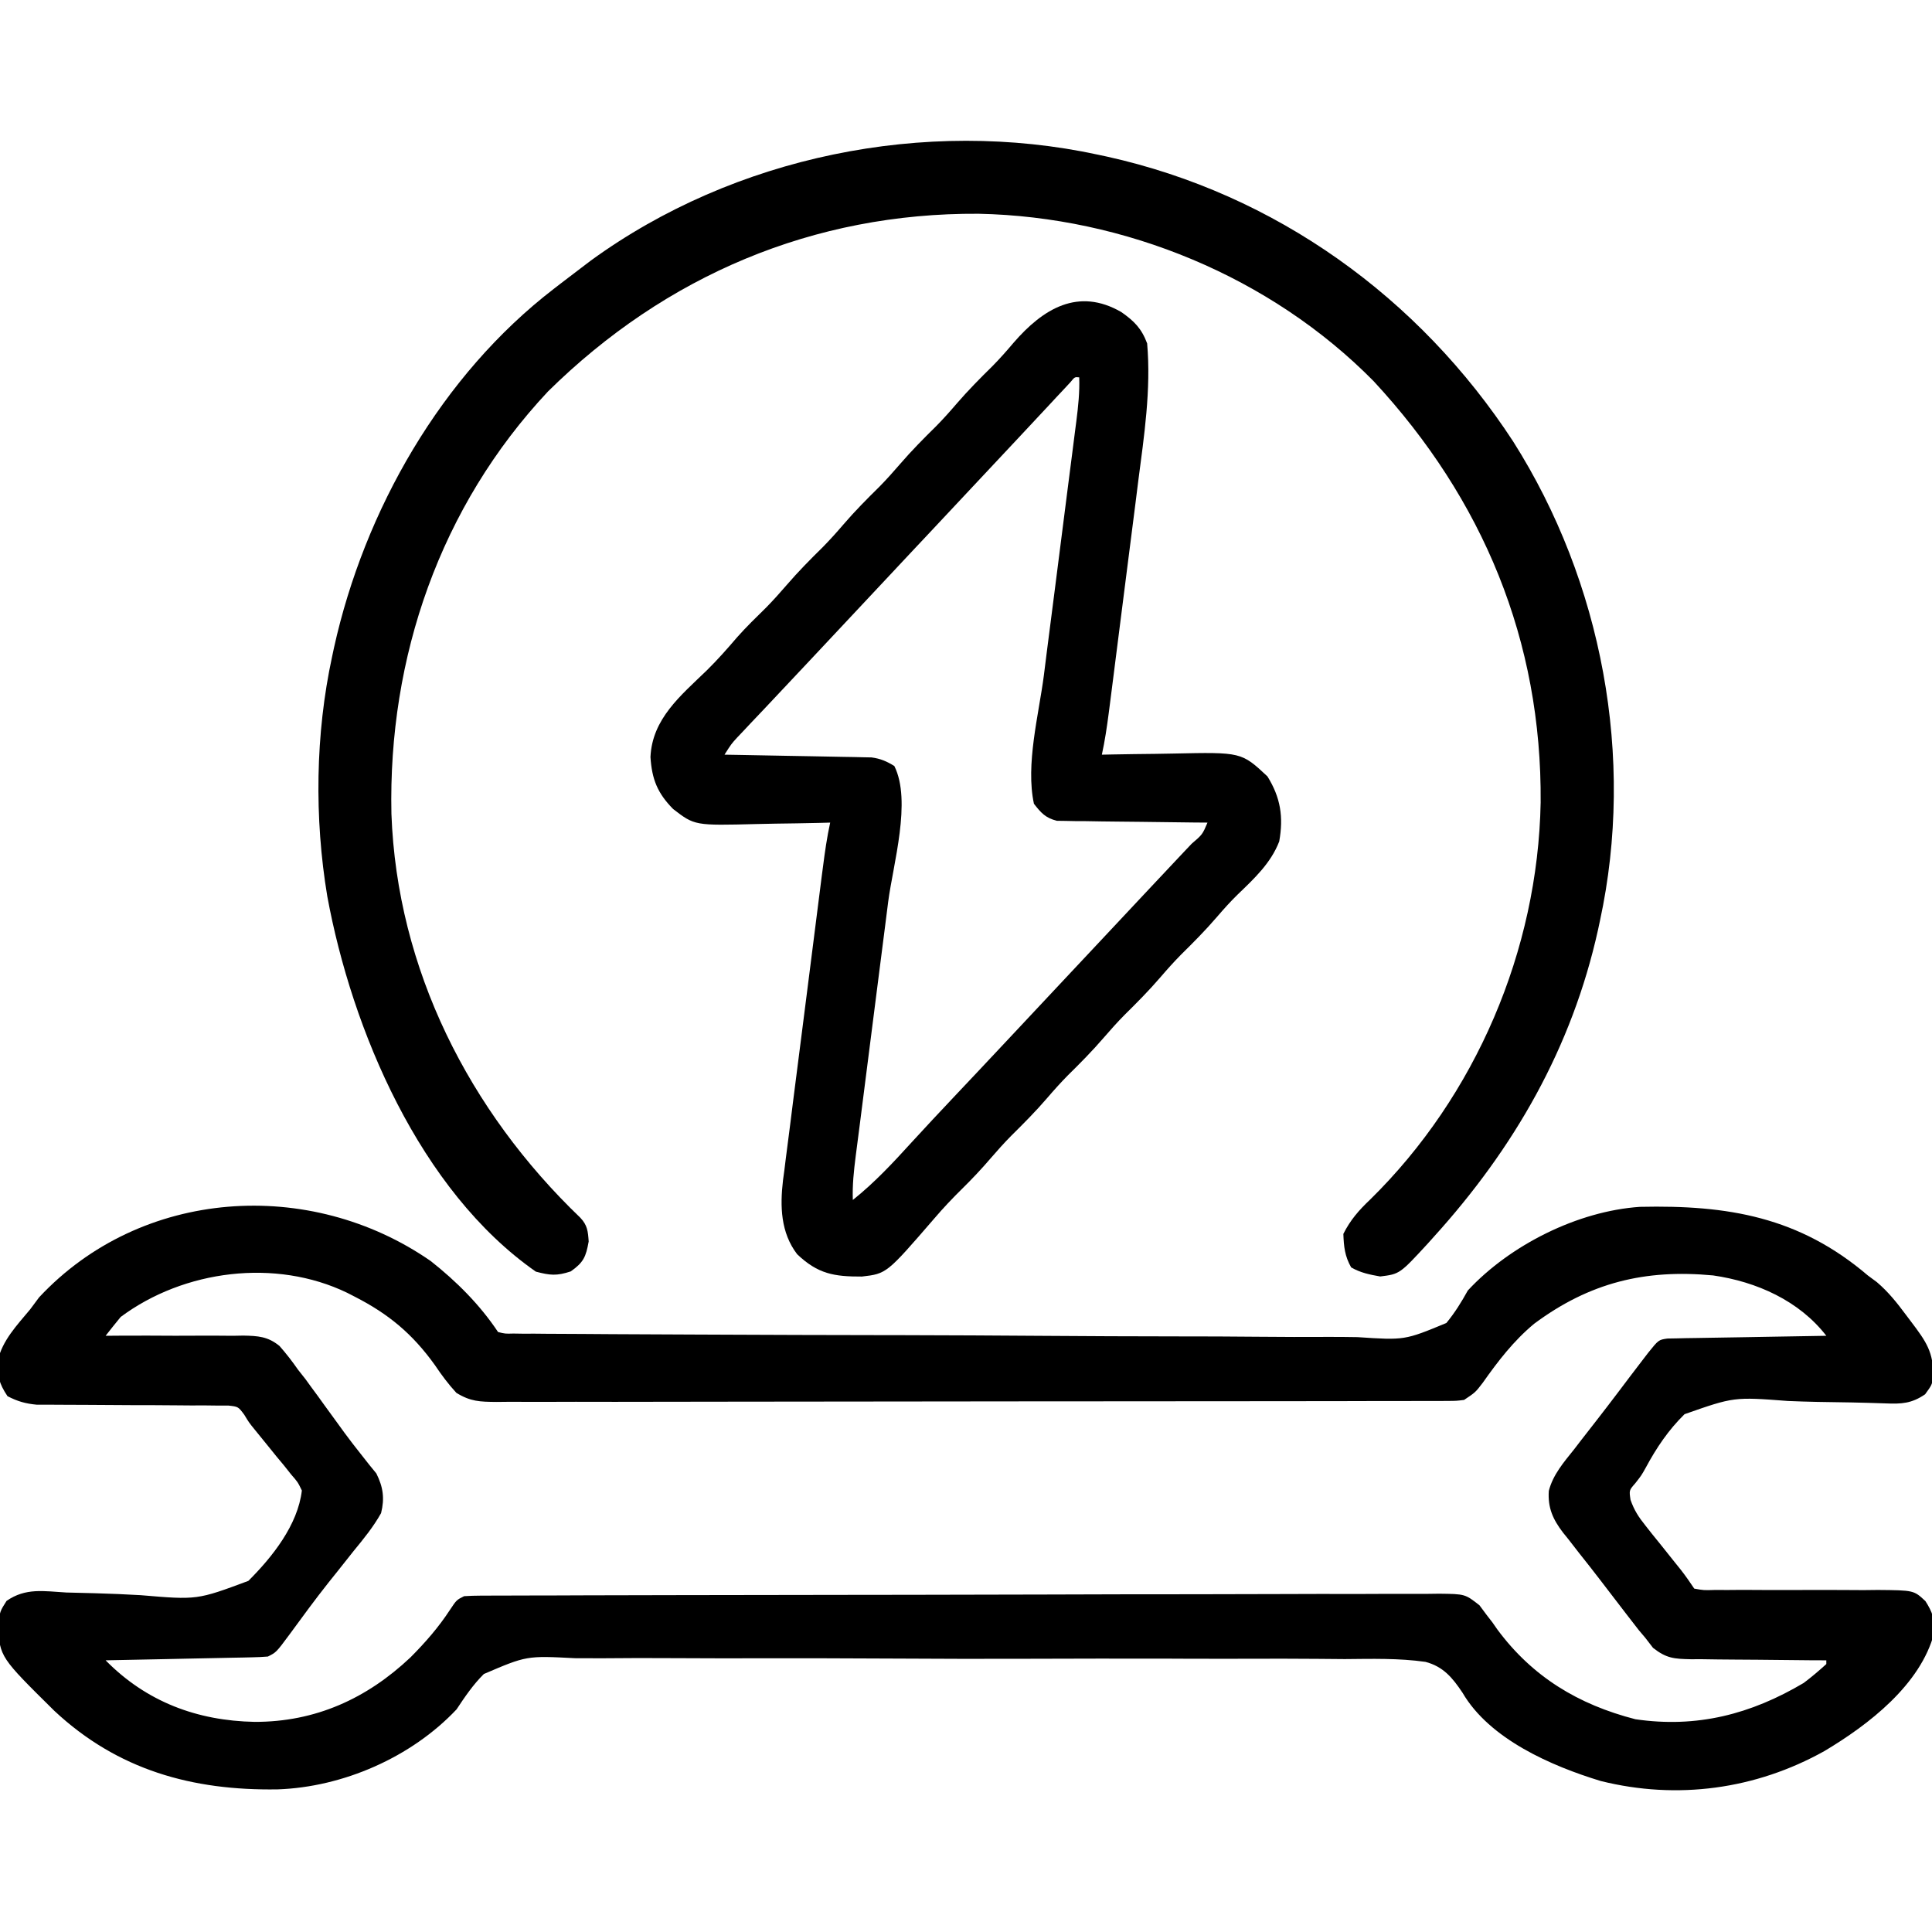 <?xml version="1.0" encoding="UTF-8"?>
<svg xmlns="http://www.w3.org/2000/svg" width="50px" height="50px" viewBox="0 0 50 50" fill="none" transform="rotate(0) scale(1, 1)">
  <g clip-path="url(#clip0_297_169)">
    <path d="M11.149 32.637C11.816 33.164 12.417 33.764 12.89 34.473C13.074 34.518 13.074 34.518 13.29 34.512C13.374 34.513 13.458 34.514 13.545 34.516C13.684 34.515 13.684 34.515 13.827 34.515C13.925 34.516 14.024 34.517 14.125 34.518C14.457 34.521 14.789 34.522 15.121 34.523C15.358 34.525 15.596 34.526 15.833 34.528C16.546 34.533 17.26 34.536 17.973 34.538C18.309 34.539 18.645 34.541 18.982 34.542C20.099 34.547 21.216 34.551 22.334 34.552C22.623 34.553 22.913 34.553 23.204 34.554C23.276 34.554 23.348 34.554 23.422 34.554C24.589 34.556 25.756 34.563 26.923 34.571C28.121 34.58 29.32 34.585 30.518 34.586C31.191 34.586 31.864 34.588 32.536 34.595C33.169 34.602 33.803 34.602 34.436 34.599C34.668 34.599 34.9 34.601 35.132 34.605C36.353 34.686 36.353 34.686 37.432 34.239C37.654 33.969 37.818 33.703 37.987 33.398C39.077 32.222 40.833 31.341 42.443 31.233C44.717 31.183 46.56 31.491 48.339 33.008C48.417 33.066 48.495 33.124 48.575 33.183C48.877 33.441 49.099 33.723 49.334 34.039C49.377 34.096 49.419 34.152 49.463 34.21C49.846 34.716 50.044 34.996 50.031 35.629C49.999 35.84 49.999 35.84 49.822 36.084C49.473 36.323 49.213 36.337 48.802 36.32C48.212 36.299 47.622 36.288 47.032 36.281C46.778 36.276 46.524 36.268 46.27 36.257C44.873 36.151 44.873 36.151 43.596 36.599C43.18 37.007 42.869 37.468 42.594 37.98C42.48 38.184 42.48 38.184 42.318 38.39C42.161 38.569 42.161 38.569 42.198 38.816C42.293 39.087 42.407 39.261 42.586 39.484C42.677 39.599 42.677 39.599 42.769 39.716C42.833 39.794 42.896 39.873 42.962 39.954C43.087 40.111 43.212 40.267 43.337 40.424C43.392 40.493 43.448 40.562 43.505 40.633C43.626 40.788 43.738 40.95 43.847 41.113C44.092 41.157 44.092 41.157 44.381 41.148C44.493 41.148 44.605 41.148 44.72 41.149C44.841 41.148 44.963 41.147 45.088 41.146C45.343 41.147 45.598 41.149 45.853 41.15C46.257 41.151 46.661 41.15 47.065 41.148C47.454 41.147 47.842 41.15 48.231 41.152C48.352 41.151 48.472 41.15 48.597 41.148C49.53 41.156 49.53 41.156 49.83 41.437C50.01 41.717 50.082 41.921 50.057 42.257C49.707 43.601 48.357 44.637 47.213 45.319C45.434 46.311 43.405 46.585 41.426 46.092C40.155 45.705 38.551 45.011 37.85 43.808C37.589 43.417 37.351 43.131 36.891 43.009C36.199 42.911 35.499 42.931 34.803 42.937C34.566 42.935 34.329 42.933 34.092 42.931C33.516 42.926 32.94 42.926 32.364 42.928C31.896 42.93 31.428 42.93 30.959 42.928C30.859 42.928 30.859 42.928 30.757 42.928C30.621 42.927 30.486 42.927 30.35 42.926C29.079 42.922 27.808 42.925 26.537 42.929C25.448 42.933 24.359 42.931 23.27 42.924C22.003 42.917 20.737 42.914 19.471 42.916C19.335 42.917 19.2 42.917 19.065 42.917C18.998 42.917 18.932 42.917 18.863 42.918C18.396 42.918 17.929 42.916 17.462 42.913C16.832 42.908 16.202 42.91 15.572 42.916C15.341 42.917 15.111 42.916 14.88 42.914C13.629 42.849 13.629 42.849 12.522 43.323C12.244 43.599 12.032 43.912 11.816 44.238C10.648 45.478 8.878 46.252 7.18 46.309C4.978 46.343 3.046 45.81 1.404 44.274C0.003 42.889 0.003 42.889 -0.056 42.078C-0.001 41.699 -0.001 41.699 0.17 41.431C0.666 41.087 1.133 41.18 1.719 41.214C1.969 41.221 2.218 41.227 2.467 41.233C2.859 41.244 3.249 41.26 3.64 41.283C5.102 41.407 5.102 41.407 6.428 40.913C7.046 40.296 7.708 39.468 7.812 38.574C7.706 38.355 7.706 38.355 7.532 38.156C7.472 38.08 7.411 38.004 7.349 37.925C7.284 37.848 7.219 37.77 7.152 37.689C7.089 37.611 7.026 37.532 6.961 37.452C6.843 37.305 6.724 37.16 6.605 37.014C6.444 36.816 6.444 36.816 6.321 36.612C6.165 36.404 6.165 36.404 5.912 36.376C5.817 36.376 5.722 36.376 5.624 36.376C5.516 36.374 5.408 36.373 5.297 36.372C5.18 36.372 5.064 36.373 4.944 36.373C4.824 36.372 4.704 36.371 4.581 36.37C4.197 36.366 3.813 36.365 3.429 36.365C3.046 36.363 2.663 36.361 2.28 36.358C2.041 36.356 1.803 36.355 1.564 36.355C1.402 36.354 1.402 36.354 1.236 36.353C1.14 36.353 1.045 36.353 0.947 36.353C0.658 36.326 0.452 36.266 0.194 36.133C-0.032 35.793 -0.065 35.615 -0.058 35.215C0.06 34.688 0.442 34.294 0.78 33.887C0.895 33.733 0.895 33.733 1.012 33.575C3.655 30.744 8.024 30.467 11.149 32.637ZM3.124 34.082C2.992 34.243 2.861 34.405 2.733 34.57C2.86 34.569 2.987 34.568 3.117 34.567C3.589 34.564 4.06 34.566 4.532 34.569C4.736 34.57 4.939 34.569 5.143 34.567C5.437 34.565 5.73 34.567 6.024 34.57C6.114 34.568 6.205 34.566 6.298 34.565C6.679 34.573 6.931 34.587 7.233 34.833C7.408 35.031 7.563 35.232 7.714 35.449C7.777 35.529 7.84 35.609 7.905 35.691C7.953 35.758 8.002 35.825 8.052 35.894C8.108 35.969 8.163 36.045 8.221 36.123C8.277 36.201 8.333 36.279 8.391 36.359C8.511 36.523 8.63 36.687 8.749 36.851C8.806 36.929 8.862 37.007 8.921 37.088C9.058 37.274 9.199 37.456 9.343 37.637C9.414 37.727 9.484 37.816 9.557 37.909C9.617 37.983 9.678 38.057 9.74 38.133C9.917 38.488 9.957 38.779 9.862 39.16C9.663 39.516 9.413 39.822 9.154 40.137C9.011 40.317 8.868 40.498 8.725 40.678C8.653 40.768 8.582 40.857 8.508 40.949C8.154 41.395 7.819 41.854 7.483 42.313C7.149 42.763 7.149 42.763 6.933 42.871C6.797 42.883 6.661 42.888 6.525 42.891C6.441 42.893 6.357 42.895 6.27 42.897C6.18 42.899 6.089 42.9 5.995 42.902C5.856 42.905 5.856 42.905 5.713 42.908C5.416 42.914 5.118 42.92 4.821 42.926C4.619 42.93 4.418 42.934 4.217 42.939C3.722 42.949 3.228 42.959 2.733 42.969C3.788 44.041 5.097 44.533 6.591 44.562C8.16 44.565 9.491 43.962 10.622 42.894C11.005 42.509 11.348 42.118 11.645 41.663C11.816 41.406 11.816 41.406 12.011 41.309C12.153 41.299 12.296 41.296 12.439 41.295C12.53 41.295 12.62 41.294 12.714 41.294C12.864 41.294 12.864 41.294 13.017 41.294C13.123 41.293 13.229 41.293 13.338 41.292C13.695 41.291 14.053 41.29 14.41 41.29C14.665 41.289 14.92 41.288 15.175 41.287C15.943 41.285 16.71 41.283 17.478 41.282C17.694 41.282 17.911 41.282 18.128 41.281C19.473 41.279 20.817 41.276 22.162 41.275C22.474 41.275 22.785 41.275 23.097 41.274C23.175 41.274 23.252 41.274 23.332 41.274C24.587 41.273 25.842 41.27 27.097 41.266C28.385 41.261 29.673 41.259 30.961 41.259C31.684 41.258 32.408 41.257 33.131 41.254C33.811 41.251 34.492 41.25 35.172 41.252C35.422 41.252 35.672 41.251 35.922 41.249C36.263 41.247 36.603 41.248 36.944 41.249C37.043 41.248 37.143 41.246 37.245 41.245C37.916 41.253 37.916 41.253 38.288 41.544C38.381 41.669 38.381 41.669 38.476 41.797C38.525 41.86 38.574 41.923 38.624 41.988C38.666 42.048 38.707 42.108 38.75 42.169C39.658 43.396 40.846 44.114 42.325 44.494C43.912 44.727 45.311 44.366 46.679 43.555C46.885 43.4 47.073 43.24 47.265 43.066C47.265 43.034 47.265 43.002 47.265 42.969C47.078 42.968 47.078 42.968 46.887 42.968C46.424 42.965 45.961 42.96 45.498 42.954C45.297 42.952 45.097 42.95 44.897 42.95C44.608 42.949 44.32 42.945 44.032 42.94C43.898 42.941 43.898 42.941 43.761 42.941C43.328 42.931 43.129 42.921 42.78 42.646C42.713 42.559 42.646 42.472 42.577 42.383C42.523 42.319 42.469 42.255 42.413 42.189C42.365 42.127 42.318 42.066 42.268 42.002C42.214 41.932 42.159 41.862 42.103 41.789C41.864 41.478 41.625 41.167 41.387 40.856C41.221 40.639 41.052 40.425 40.882 40.212C40.784 40.085 40.686 39.958 40.587 39.832C40.519 39.747 40.519 39.747 40.448 39.66C40.188 39.318 40.054 39.02 40.083 38.583C40.193 38.16 40.471 37.843 40.74 37.506C40.801 37.427 40.862 37.347 40.925 37.265C41.053 37.1 41.181 36.935 41.31 36.771C41.499 36.529 41.685 36.285 41.87 36.041C42.087 35.753 42.304 35.466 42.524 35.18C42.567 35.124 42.611 35.067 42.656 35.008C42.925 34.674 42.925 34.674 43.154 34.641C43.268 34.639 43.268 34.639 43.385 34.637C43.471 34.635 43.556 34.633 43.645 34.631C43.785 34.629 43.785 34.629 43.927 34.627C44.069 34.625 44.069 34.625 44.215 34.622C44.52 34.616 44.824 34.611 45.129 34.607C45.335 34.603 45.541 34.599 45.747 34.596C46.253 34.586 46.759 34.578 47.265 34.57C46.563 33.663 45.462 33.17 44.335 33.008C42.574 32.842 41.138 33.192 39.703 34.259C39.17 34.703 38.77 35.224 38.373 35.787C38.183 36.035 38.183 36.035 37.89 36.23C37.689 36.255 37.689 36.255 37.452 36.256C37.317 36.257 37.317 36.257 37.179 36.258C37.08 36.257 36.981 36.257 36.879 36.257C36.721 36.257 36.721 36.257 36.56 36.258C36.206 36.259 35.852 36.259 35.498 36.259C35.244 36.259 34.991 36.26 34.738 36.261C34.12 36.263 33.503 36.263 32.885 36.263C32.383 36.263 31.881 36.264 31.379 36.264C29.957 36.266 28.535 36.267 27.112 36.267C27.035 36.267 26.959 36.267 26.88 36.267C26.803 36.267 26.726 36.267 26.647 36.267C25.402 36.267 24.157 36.268 22.912 36.271C21.634 36.274 20.356 36.275 19.078 36.275C18.361 36.275 17.643 36.276 16.926 36.278C16.251 36.28 15.576 36.28 14.902 36.278C14.654 36.278 14.406 36.279 14.158 36.28C13.82 36.281 13.482 36.28 13.144 36.279C13.045 36.28 12.947 36.281 12.845 36.282C12.421 36.278 12.178 36.273 11.811 36.047C11.601 35.819 11.427 35.585 11.254 35.327C10.675 34.52 10.058 34.006 9.179 33.557C9.083 33.508 9.083 33.508 8.986 33.458C7.13 32.561 4.759 32.865 3.124 34.082Z" fill="#000000"></path>
    <path d="M28.419 4.004C28.495 4.02 28.571 4.036 28.649 4.053C33.012 5.02 36.728 7.697 39.161 11.426C41.464 15.061 42.32 19.61 41.407 23.828C41.391 23.904 41.374 23.98 41.358 24.058C40.681 27.115 39.189 29.713 37.098 32.019C37.05 32.072 37.002 32.126 36.953 32.181C36.224 32.972 36.224 32.972 35.72 33.035C35.45 32.988 35.207 32.939 34.968 32.8C34.803 32.51 34.778 32.265 34.766 31.933C34.947 31.572 35.17 31.318 35.462 31.042C38.196 28.357 39.799 24.591 39.872 20.771C39.906 16.588 38.384 12.921 35.548 9.863C32.883 7.161 29.103 5.61 25.328 5.532C21.053 5.505 17.224 7.132 14.184 10.129C11.39 13.108 10.044 17.012 10.13 21.061C10.275 25.082 12.141 28.756 15.02 31.516C15.202 31.709 15.217 31.867 15.235 32.129C15.164 32.526 15.104 32.669 14.771 32.904C14.405 33.024 14.238 33.007 13.868 32.91C10.867 30.816 9.107 26.655 8.47 23.195C8.133 21.173 8.161 18.996 8.595 16.992C8.611 16.916 8.627 16.84 8.644 16.762C9.433 13.201 11.42 9.714 14.338 7.471C14.428 7.401 14.428 7.401 14.519 7.331C14.692 7.197 14.866 7.065 15.04 6.934C15.123 6.871 15.205 6.808 15.29 6.744C18.999 4.045 23.942 3.035 28.419 4.004Z" fill="#000000"></path>
    <path d="M29.021 8.077C29.355 8.312 29.542 8.499 29.688 8.887C29.792 10.082 29.61 11.281 29.456 12.464C29.433 12.654 29.409 12.843 29.385 13.032C29.323 13.526 29.259 14.019 29.196 14.512C29.144 14.915 29.093 15.319 29.042 15.722C28.981 16.205 28.92 16.688 28.858 17.17C28.847 17.262 28.835 17.353 28.823 17.448C28.79 17.706 28.757 17.965 28.724 18.223C28.714 18.3 28.704 18.376 28.694 18.454C28.647 18.816 28.594 19.174 28.516 19.531C28.661 19.528 28.661 19.528 28.808 19.525C29.17 19.518 29.531 19.514 29.892 19.51C30.047 19.508 30.203 19.505 30.359 19.502C32.128 19.464 32.128 19.464 32.801 20.093C33.141 20.64 33.22 21.141 33.106 21.777C32.889 22.338 32.462 22.735 32.036 23.145C31.844 23.332 31.669 23.527 31.495 23.73C31.2 24.073 30.886 24.39 30.564 24.707C30.378 24.896 30.203 25.091 30.03 25.293C29.735 25.636 29.421 25.952 29.099 26.27C28.913 26.459 28.738 26.654 28.565 26.855C28.27 27.198 27.956 27.515 27.634 27.832C27.448 28.021 27.273 28.216 27.1 28.418C26.805 28.761 26.491 29.077 26.169 29.395C25.983 29.584 25.808 29.779 25.635 29.98C25.401 30.253 25.159 30.51 24.903 30.762C24.649 31.012 24.408 31.266 24.177 31.537C22.945 32.963 22.945 32.963 22.306 33.037C21.587 33.04 21.166 32.97 20.63 32.459C20.203 31.9 20.185 31.218 20.264 30.545C20.276 30.46 20.287 30.376 20.299 30.288C20.31 30.197 20.322 30.105 20.333 30.01C20.37 29.71 20.41 29.41 20.449 29.109C20.476 28.899 20.502 28.689 20.528 28.479C20.597 27.928 20.668 27.378 20.739 26.827C20.797 26.377 20.854 25.927 20.911 25.477C21.028 24.547 21.145 23.618 21.265 22.688C21.276 22.603 21.287 22.517 21.299 22.43C21.348 22.046 21.402 21.667 21.485 21.289C21.385 21.292 21.286 21.294 21.183 21.297C20.811 21.306 20.439 21.311 20.067 21.316C19.907 21.318 19.747 21.322 19.586 21.326C17.978 21.367 17.978 21.367 17.419 20.936C17.016 20.526 16.871 20.169 16.834 19.592C16.879 18.598 17.621 17.999 18.294 17.347C18.571 17.074 18.823 16.789 19.075 16.494C19.314 16.224 19.571 15.975 19.828 15.723C20.014 15.533 20.189 15.338 20.362 15.137C20.657 14.794 20.971 14.477 21.293 14.16C21.479 13.971 21.654 13.776 21.827 13.574C22.121 13.231 22.435 12.915 22.757 12.598C22.944 12.408 23.118 12.213 23.291 12.012C23.586 11.669 23.9 11.352 24.222 11.035C24.409 10.846 24.583 10.651 24.756 10.449C25.051 10.107 25.364 9.79 25.686 9.474C25.878 9.279 26.056 9.077 26.233 8.868C26.995 7.988 27.904 7.431 29.021 8.077ZM27.701 9.893C27.646 9.953 27.59 10.012 27.533 10.074C27.439 10.174 27.439 10.174 27.343 10.276C27.275 10.35 27.207 10.423 27.137 10.498C27.067 10.573 26.996 10.648 26.924 10.726C26.777 10.882 26.631 11.039 26.485 11.196C26.227 11.472 25.969 11.747 25.711 12.022C25.53 12.215 25.349 12.408 25.168 12.601C24.803 12.991 24.438 13.38 24.073 13.77C23.951 13.9 23.829 14.03 23.706 14.16C21.509 16.504 21.509 16.504 21.326 16.7C21.205 16.829 21.084 16.958 20.963 17.087C20.642 17.429 20.322 17.77 20 18.111C19.933 18.182 19.866 18.253 19.797 18.327C19.668 18.463 19.538 18.6 19.409 18.736C19.351 18.798 19.294 18.859 19.234 18.923C19.183 18.977 19.132 19.031 19.079 19.086C18.926 19.254 18.926 19.254 18.75 19.531C18.87 19.533 18.989 19.535 19.112 19.537C19.555 19.544 19.997 19.553 20.44 19.562C20.631 19.566 20.823 19.569 21.014 19.572C21.29 19.577 21.565 19.583 21.84 19.588C21.926 19.59 22.012 19.591 22.1 19.592C22.18 19.594 22.26 19.596 22.343 19.598C22.413 19.599 22.483 19.6 22.555 19.602C22.788 19.633 22.946 19.702 23.145 19.824C23.598 20.729 23.112 22.369 22.986 23.339C22.96 23.547 22.934 23.754 22.907 23.962C22.839 24.504 22.769 25.047 22.699 25.589C22.588 26.46 22.477 27.331 22.366 28.201C22.328 28.505 22.289 28.808 22.25 29.112C22.226 29.297 22.202 29.483 22.178 29.669C22.167 29.753 22.157 29.837 22.145 29.924C22.097 30.303 22.057 30.671 22.071 31.055C22.633 30.607 23.109 30.095 23.591 29.565C23.953 29.169 24.321 28.778 24.689 28.387C24.823 28.245 24.957 28.104 25.09 27.962C25.157 27.891 25.223 27.821 25.291 27.749C25.604 27.417 25.916 27.084 26.227 26.752C26.287 26.688 26.347 26.624 26.409 26.558C26.53 26.428 26.651 26.299 26.772 26.17C27.077 25.845 27.381 25.52 27.686 25.195C27.777 25.099 27.777 25.099 27.869 25C28.237 24.608 28.605 24.215 28.973 23.823C29.155 23.629 29.336 23.435 29.518 23.241C29.771 22.971 30.025 22.701 30.279 22.431C30.406 22.297 30.532 22.162 30.658 22.028C30.718 21.965 30.778 21.901 30.839 21.837C31.119 21.597 31.119 21.597 31.25 21.289C31.067 21.288 31.067 21.288 30.88 21.286C30.427 21.282 29.973 21.276 29.52 21.269C29.323 21.266 29.127 21.264 28.931 21.263C28.649 21.261 28.366 21.256 28.084 21.251C27.997 21.251 27.909 21.251 27.819 21.25C27.736 21.249 27.654 21.247 27.57 21.245C27.498 21.244 27.426 21.243 27.352 21.242C27.059 21.169 26.941 21.037 26.758 20.801C26.539 19.783 26.882 18.503 27.015 17.481C27.041 17.273 27.067 17.066 27.093 16.859C27.162 16.316 27.232 15.774 27.302 15.231C27.413 14.36 27.524 13.49 27.635 12.619C27.673 12.315 27.712 12.012 27.752 11.709C27.775 11.523 27.799 11.337 27.823 11.151C27.834 11.067 27.845 10.983 27.856 10.897C27.904 10.517 27.944 10.149 27.93 9.766C27.814 9.754 27.814 9.754 27.701 9.893Z" fill="#000000"></path>
  </g>
  <defs>
    <clipPath id="clip0_297_169">
      <rect width="50" height="50" fill="#ffffff"></rect>
    </clipPath>
  </defs>
</svg>
